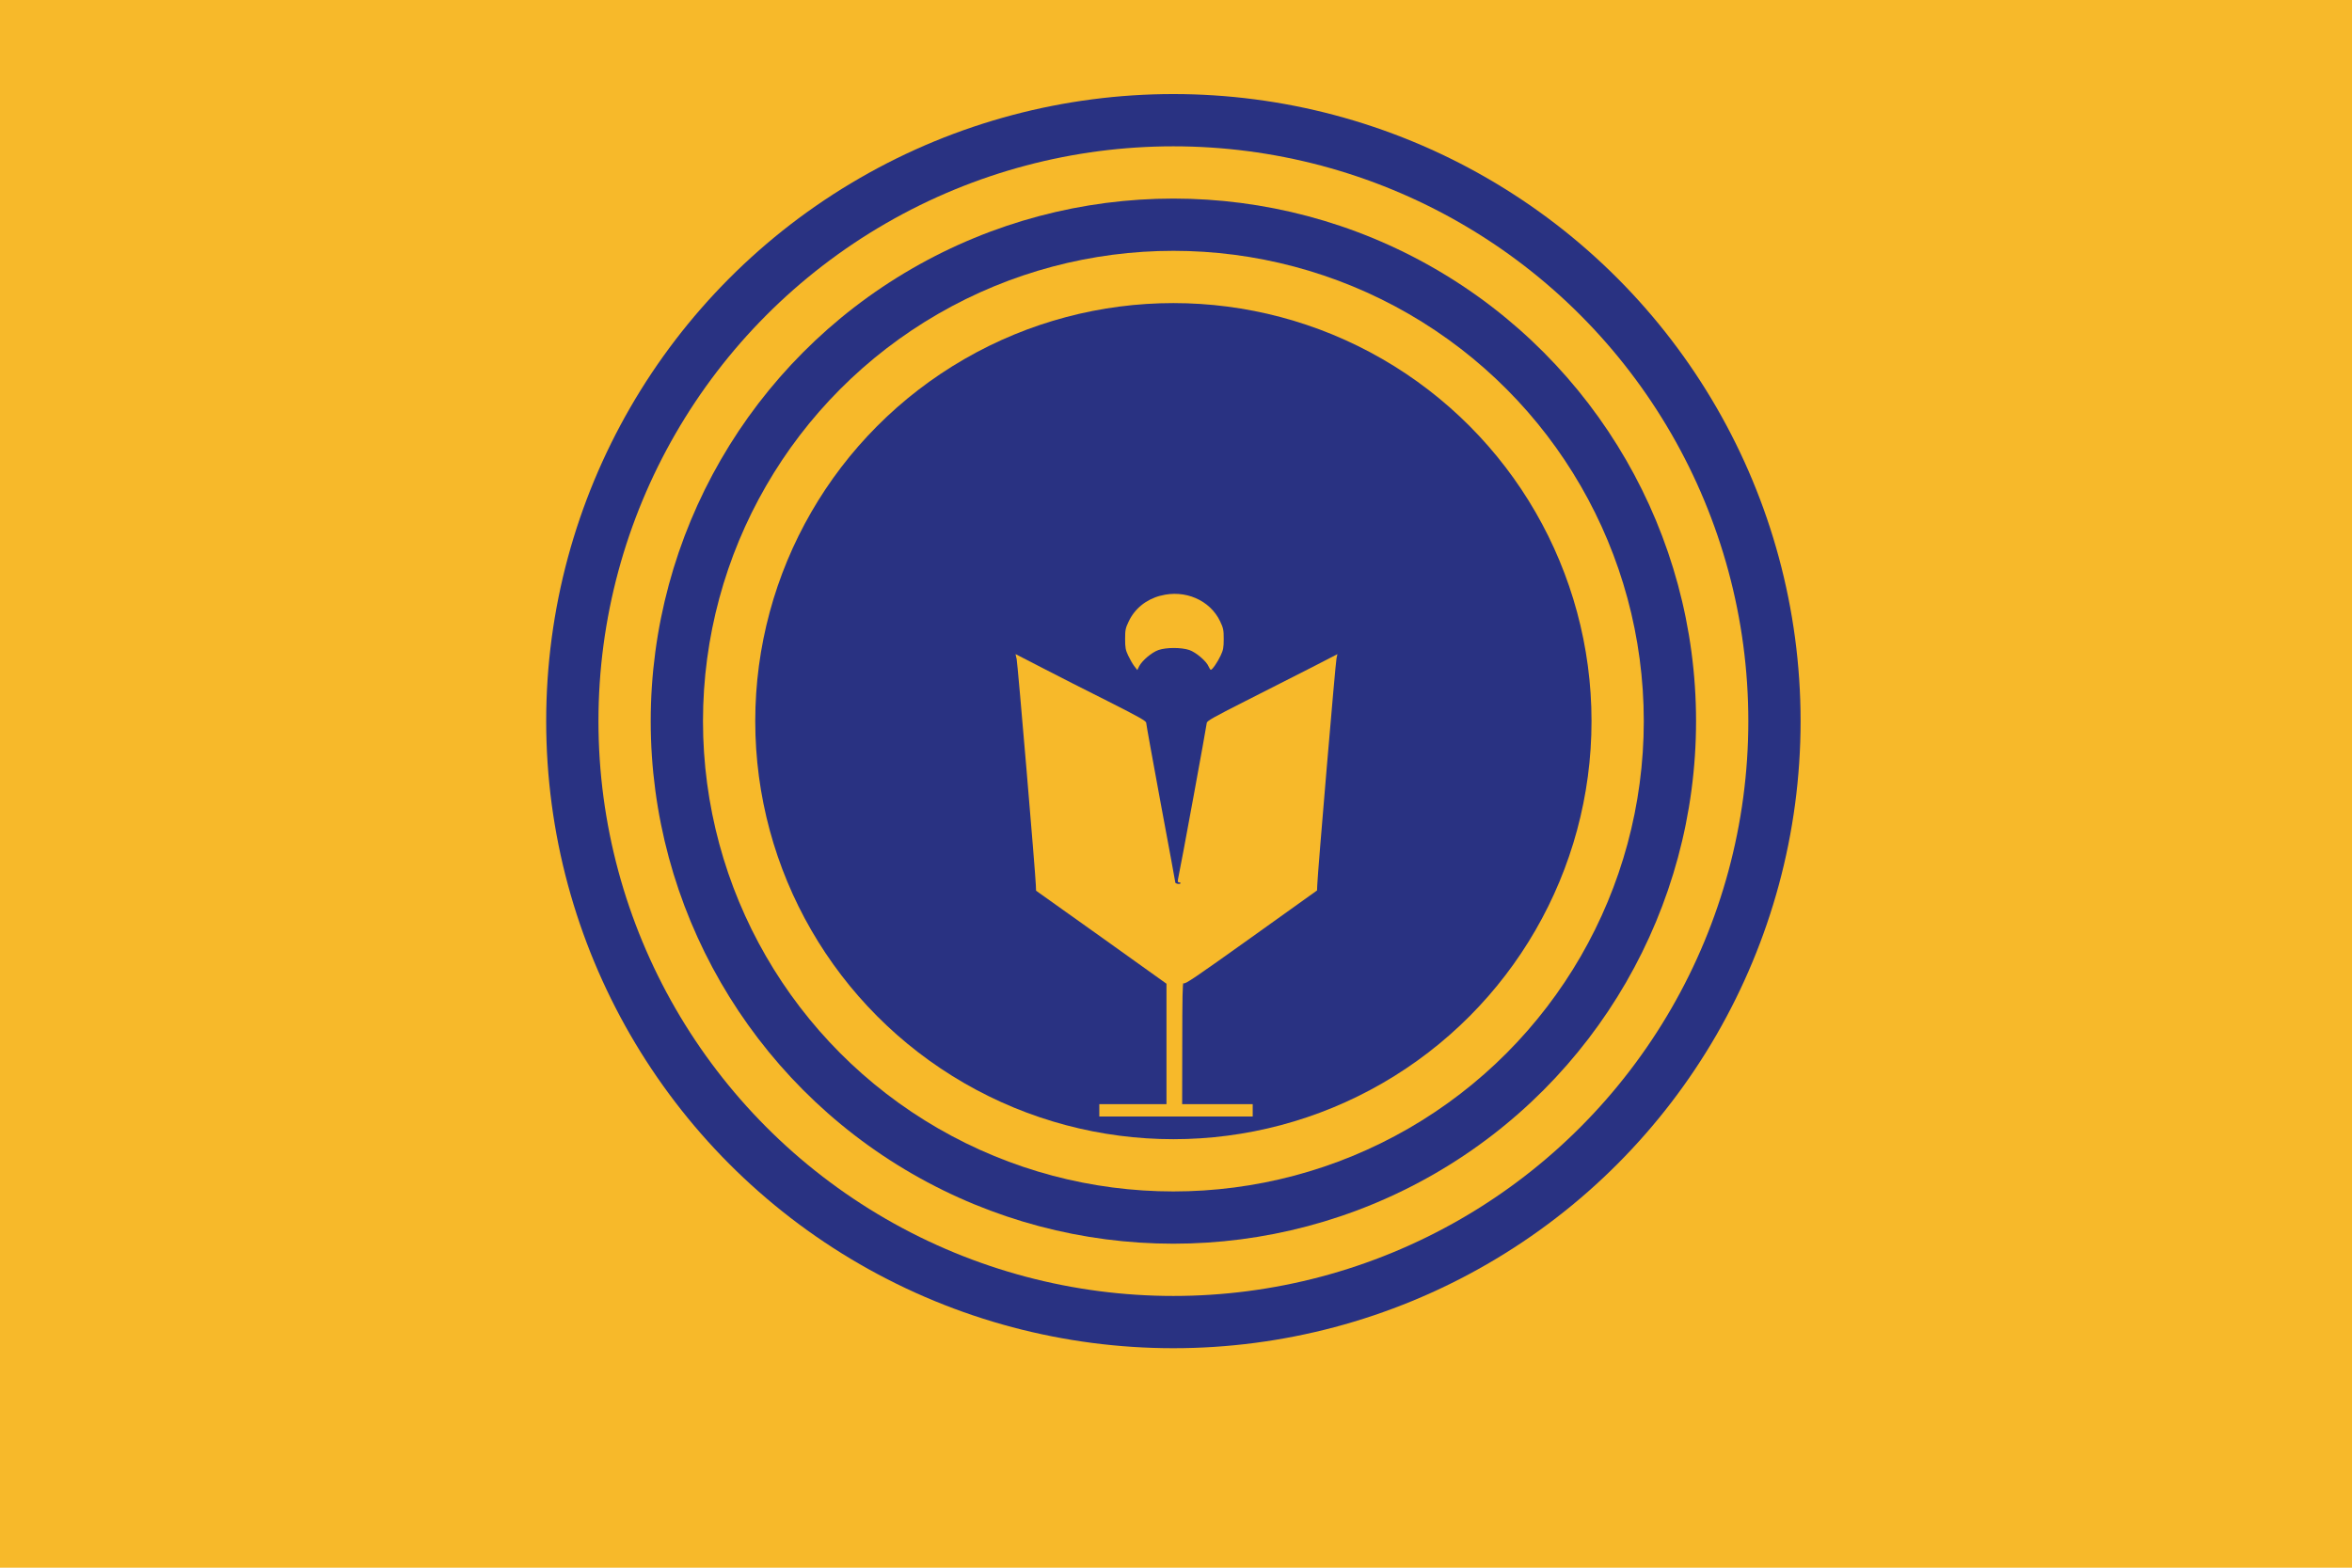 <svg width="900" height="600" version="1.1" xmlns="http://www.w3.org/2000/svg">
 <title>GeoBrol - Drapeau d'Ananke (lieu fictif)</title>
 <g class="layer">
  <style>.st1,.st2{stroke-width:10;fill-rule:evenodd}.st1{fill:#293282}.st2,.st4{fill:#f7b92a}</style>
  <path class="st4" d="M0 0h900v600H0z"/>
  <circle class="st1" cx="449" cy="276" r="240"/>
  <circle class="st2" cx="449" cy="276" r="220"/>
  <circle class="st1" cx="449" cy="276" r="200"/>
  <circle class="st2" cx="449" cy="276" r="180"/>
  <circle class="st1" cx="449" cy="276" r="160"/>
  <g class="st4">
   <path d="m444 228c-5.48 1.46-9.81 4.97-12.1 9.85-1.24 2.57-1.37 3.3-1.37 6.73 0 3.3 0.17 4.2 1.16 6.3 0.643 1.37 1.67 3.17 2.31 4.03l1.2 1.54 0.728-1.5c1.16-2.18 4.8-5.27 7.37-6.17 3-1.03 8.74-1.03 11.8 0 2.57 0.9 6.56 4.28 7.37 6.3 0.3 0.686 0.685 1.28 0.857 1.28 0.557 0 2.57-2.91 3.77-5.48 0.985-2.1 1.16-3 1.16-6.3 0-3.47-0.128-4.16-1.37-6.77-3.86-8.14-13.5-12.3-22.8-9.81z"/>
   <path d="m389 252c0.385 1.54 7.24 82.4 7.37 86.8l0.085 2.1 25 17.8 24.9 17.8v46.1h-25.7v4.71h58.7v-4.71h-27l0.043-23.5c0-17.1 0.128-23.3 0.471-22.8 0.429 0.6 4.07-1.88 25.8-17.4l25.3-18.1 0.085-2.06c0.129-4.41 6.98-85.3 7.37-86.8l0.342-1.58-10.3 5.31c-5.66 2.91-16.9 8.61-25 12.7-12.2 6.17-14.7 7.58-14.7 8.35 0 0.686-9.9 54.8-11 59.8-0.172 0.943-0.086 1.2 0.471 1.2 0.386 0 0.6 0.172 0.471 0.386-0.257 0.428-1.97 0.128-1.97-0.343 0-0.128-2.48-13.8-5.57-30.2-3.04-16.5-5.57-30.4-5.57-30.9 0-0.728-2.53-2.14-14.7-8.31-8.1-4.07-19.4-9.77-25-12.7l-10.3-5.31 0.343 1.58z"/>
  </g>
 </g>
</svg>
